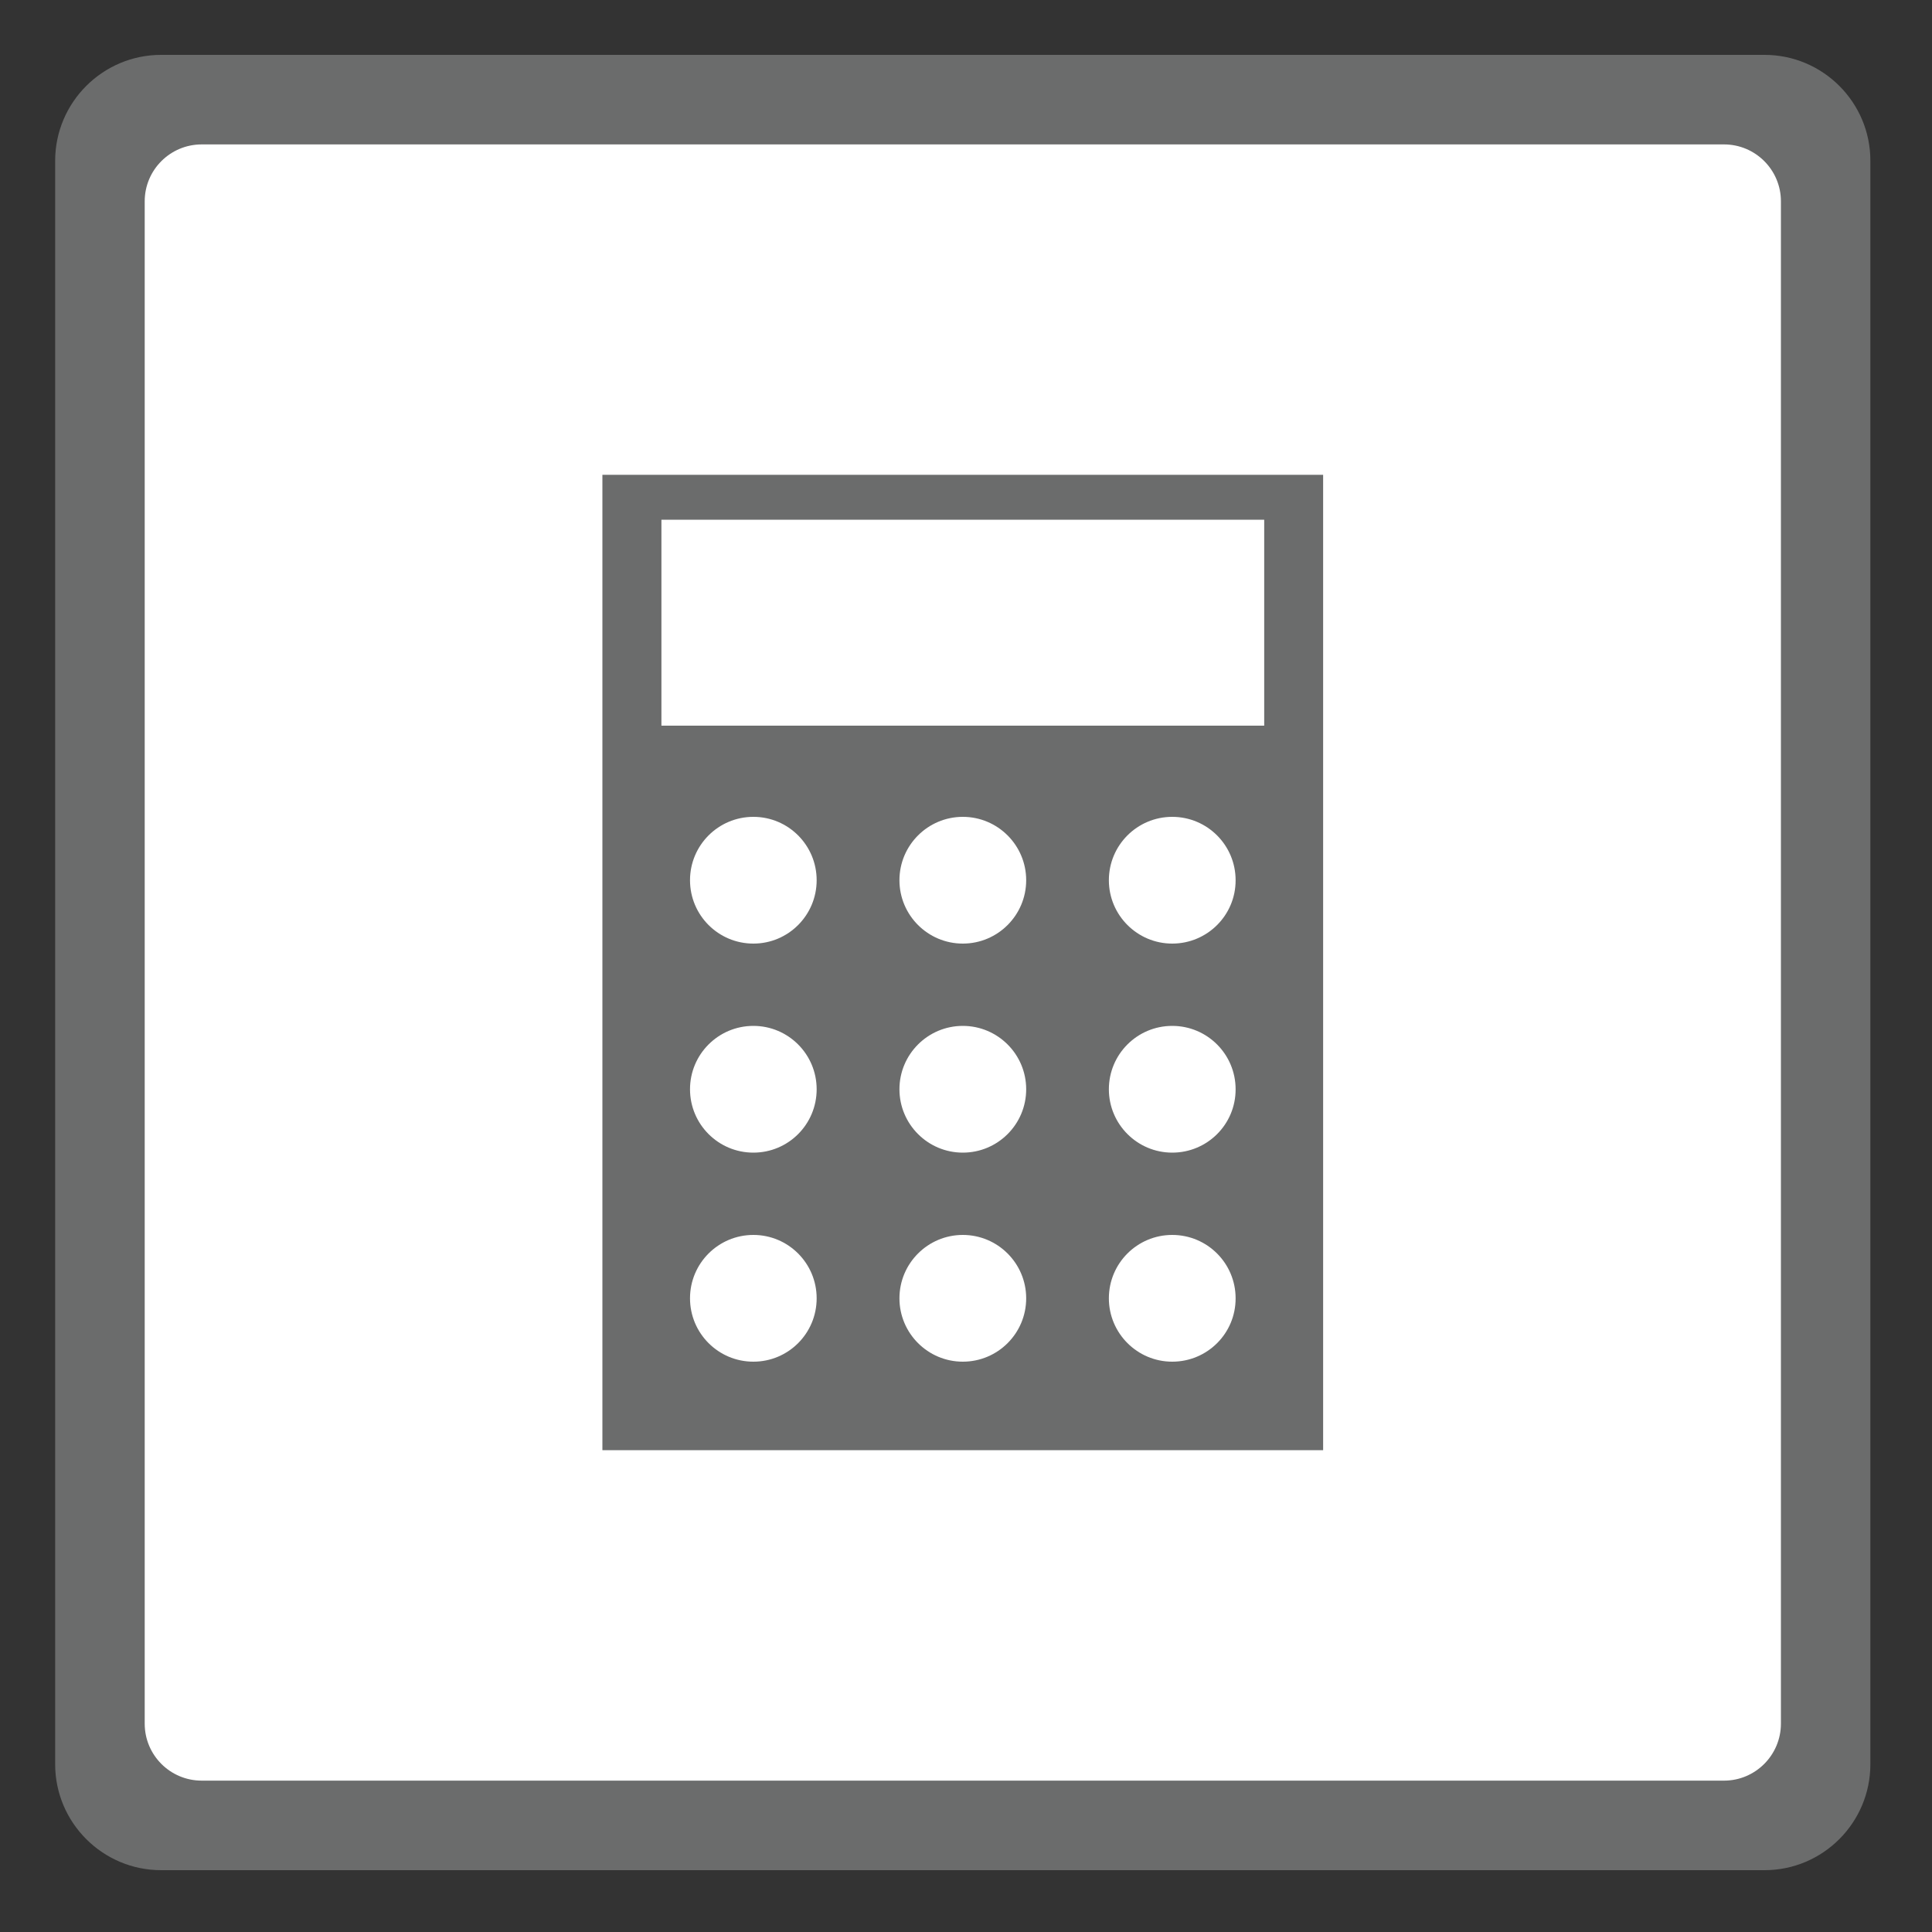 <?xml version="1.0" encoding="utf-8"?>
<!-- Generator: Adobe Illustrator 26.4.1, SVG Export Plug-In . SVG Version: 6.00 Build 0)  -->
<svg version="1.1" id="Layer_1" xmlns="http://www.w3.org/2000/svg" xmlns:xlink="http://www.w3.org/1999/xlink" x="0px" y="0px"
	 viewBox="0 0 200 200" style="enable-background:new 0 0 200 200;" xml:space="preserve">
<rect x="0" y="0" width="200" height="200" fill="#333333" stroke="none"/>
<style type="text/css">
	.st0{fill:#6B6C6C;}
	.st1{fill:#FFFFFF;}
</style>
<path class="st0" d="M16.68,191.21c-4.73,0-8.59-3.86-8.59-8.59V16.65c0-4.74,3.86-8.59,8.59-8.59h165.98
	c4.73,0,8.58,3.85,8.58,8.59v165.98c0,4.73-3.85,8.59-8.58,8.59L16.68,191.21L16.68,191.21z"/>
<path class="st0" d="M182.66,10.44c3.42,0,6.2,2.78,6.2,6.21v165.98c0,3.43-2.78,6.2-6.2,6.2H16.68c-3.43,0-6.2-2.78-6.2-6.2V16.65
	c0-3.43,2.78-6.21,6.2-6.21H182.66 M182.66,5.68H16.68c-6.05,0-10.97,4.92-10.97,10.97v165.98c0,6.05,4.92,10.97,10.97,10.97h165.98
	c6.05,0,10.96-4.92,10.96-10.97V16.65C193.63,10.6,188.71,5.68,182.66,5.68L182.66,5.68z"/>
<path class="st1" d="M184.36,178.43c0,3.25-2.64,5.9-5.89,5.9H20.88c-3.26,0-5.9-2.64-5.9-5.9V20.84c0-3.25,2.64-5.89,5.9-5.89
	h157.59c3.25,0,5.89,2.64,5.89,5.89V178.43z"/>
<path class="st0" d="M62.36,49.15v100.97h74.61V49.15H62.36z M77.99,140.96c-3.63,0-6.56-2.94-6.56-6.56s2.93-6.56,6.56-6.56
	c3.62,0,6.55,2.94,6.55,6.56C84.54,138.03,81.61,140.96,77.99,140.96z M77.99,119.32c-3.63,0-6.56-2.94-6.56-6.56
	c0-3.62,2.93-6.56,6.56-6.56c3.62,0,6.55,2.94,6.55,6.56C84.54,116.39,81.61,119.32,77.99,119.32z M77.99,97.68
	c-3.63,0-6.56-2.94-6.56-6.56c0-3.62,2.93-6.56,6.56-6.56c3.62,0,6.55,2.94,6.55,6.56S81.61,97.68,77.99,97.68z M99.67,140.96
	c-3.62,0-6.56-2.94-6.56-6.56s2.94-6.56,6.56-6.56s6.56,2.94,6.56,6.56C106.23,138.03,103.29,140.96,99.67,140.96z M99.67,119.32
	c-3.62,0-6.56-2.94-6.56-6.56c0-3.62,2.94-6.56,6.56-6.56s6.56,2.94,6.56,6.56C106.23,116.39,103.29,119.32,99.67,119.32z
	 M99.67,97.68c-3.62,0-6.56-2.94-6.56-6.56c0-3.62,2.94-6.56,6.56-6.56s6.56,2.94,6.56,6.56C106.23,94.74,103.29,97.68,99.67,97.68z
	 M121.35,140.96c-3.62,0-6.56-2.94-6.56-6.56s2.93-6.56,6.56-6.56s6.56,2.94,6.56,6.56C127.92,138.03,124.98,140.96,121.35,140.96z
	 M121.35,119.32c-3.62,0-6.56-2.94-6.56-6.56c0-3.62,2.93-6.56,6.56-6.56s6.56,2.94,6.56,6.56
	C127.92,116.39,124.98,119.32,121.35,119.32z M121.35,97.68c-3.62,0-6.56-2.94-6.56-6.56c0-3.62,2.93-6.56,6.56-6.56
	s6.56,2.94,6.56,6.56C127.92,94.74,124.98,97.68,121.35,97.68z M130.87,75.12h-62.4V53.8h62.4V75.12z"/>
</svg>
